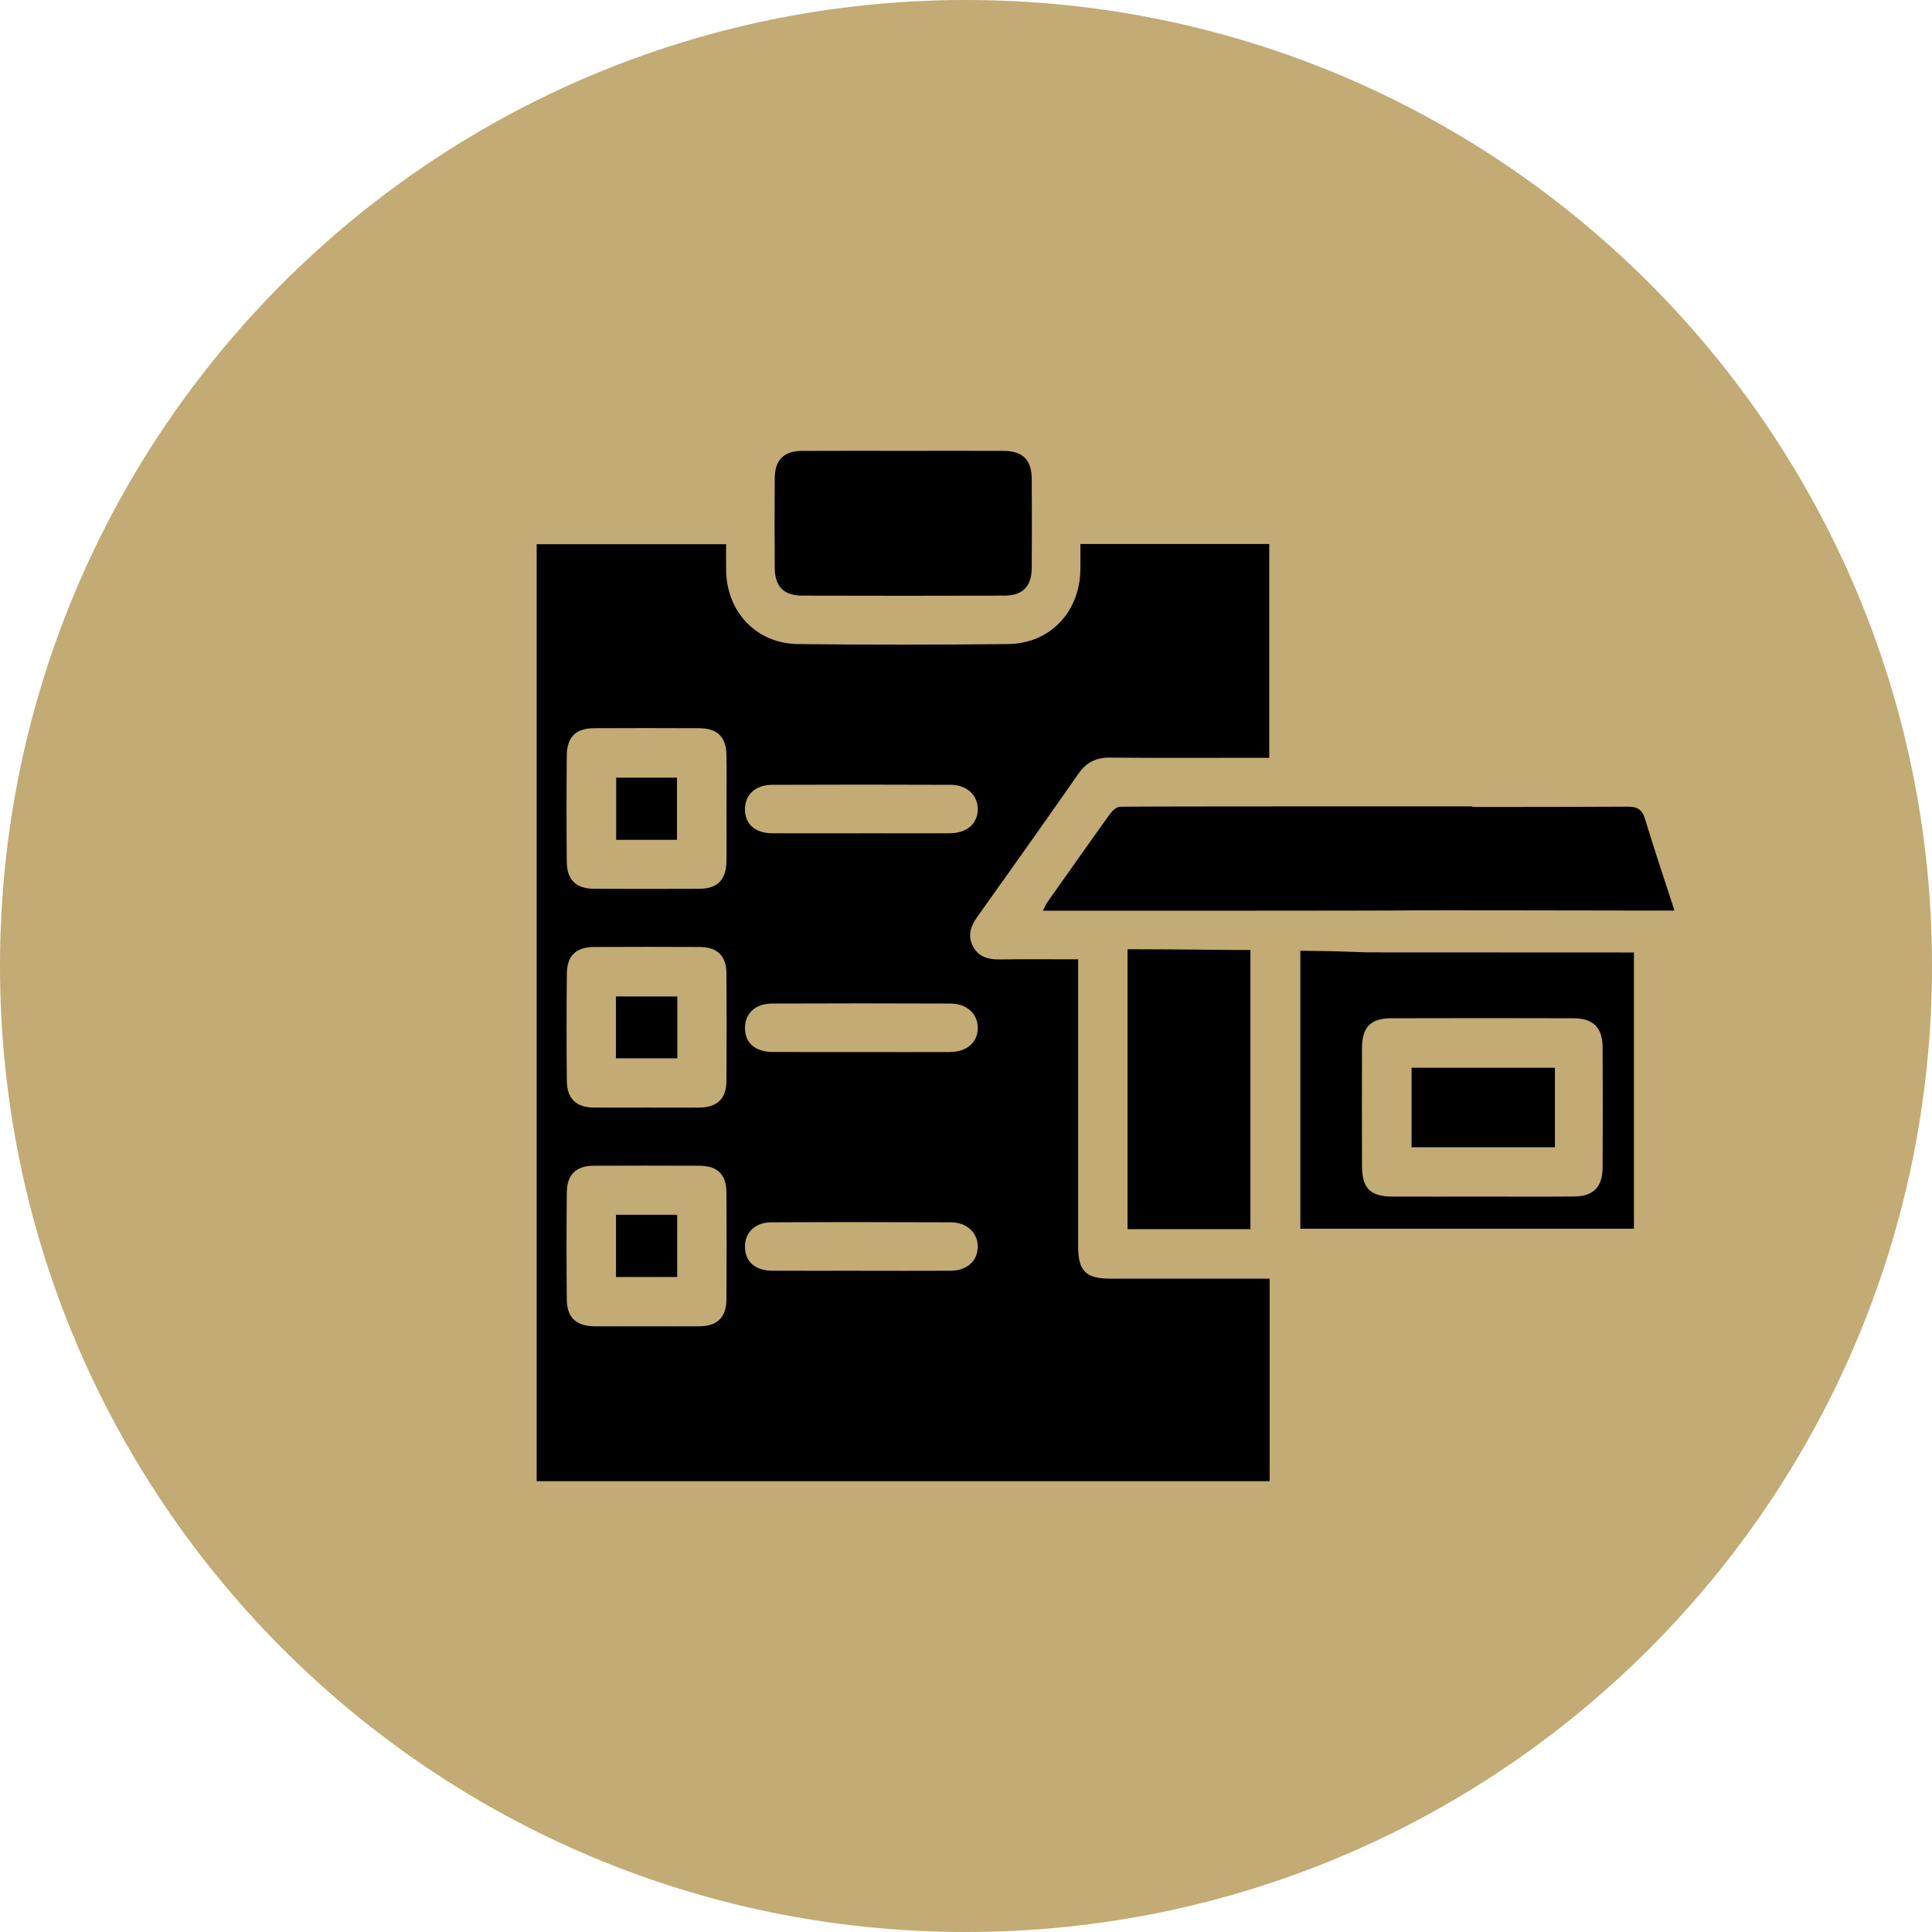 <svg width="90" height="90" viewBox="0 0 90 90" fill="none" xmlns="http://www.w3.org/2000/svg">
<path d="M90 45C90 20.147 69.853 0 45 0C20.147 0 0 20.147 0 45C0 69.853 20.147 90 45 90C69.853 90 90 69.853 90 45Z" fill="#C2AB74"/>
<path d="M25 69.001V25.351H33.825C33.825 25.764 33.819 26.174 33.825 26.582C33.86 28.515 35.241 29.98 37.168 30.003C40.431 30.042 43.698 30.039 46.961 30.003C48.892 29.982 50.276 28.538 50.326 26.602C50.337 26.192 50.328 25.781 50.328 25.341H59.127V35.301C58.951 35.301 58.754 35.301 58.557 35.301C56.274 35.301 53.99 35.314 51.707 35.292C51.056 35.285 50.604 35.515 50.234 36.048C48.681 38.275 47.108 40.489 45.532 42.702C45.225 43.133 45.065 43.57 45.317 44.069C45.571 44.568 46.017 44.7 46.55 44.694C47.754 44.678 48.956 44.689 50.225 44.689C50.225 44.96 50.225 45.179 50.225 45.4C50.225 49.627 50.225 53.852 50.225 58.079C50.225 59.205 50.583 59.564 51.716 59.565C53.962 59.568 56.207 59.565 58.453 59.565H59.144V68.999H25V69.001ZM33.845 37.657C33.845 36.828 33.856 35.999 33.842 35.171C33.828 34.33 33.42 33.928 32.579 33.923C30.94 33.915 29.301 33.915 27.661 33.923C26.831 33.928 26.412 34.334 26.403 35.18C26.387 36.837 26.387 38.496 26.403 40.154C26.412 40.993 26.84 41.4 27.671 41.403C29.31 41.41 30.949 41.41 32.588 41.403C33.417 41.398 33.827 40.985 33.841 40.143C33.853 39.314 33.844 38.486 33.844 37.657H33.845ZM30.136 51.596C30.946 51.596 31.757 51.602 32.566 51.596C33.41 51.588 33.834 51.19 33.841 50.358C33.854 48.681 33.854 47.004 33.841 45.329C33.833 44.526 33.411 44.119 32.605 44.114C30.966 44.105 29.326 44.107 27.687 44.114C26.843 44.117 26.415 44.512 26.406 45.347C26.388 47.024 26.388 48.701 26.406 50.377C26.415 51.181 26.849 51.585 27.648 51.594C28.477 51.603 29.305 51.596 30.136 51.596ZM30.155 61.785C30.966 61.785 31.776 61.791 32.585 61.784C33.417 61.775 33.834 61.37 33.841 60.529C33.853 58.871 33.853 57.212 33.841 55.555C33.834 54.711 33.422 54.307 32.584 54.304C30.945 54.297 29.305 54.297 27.666 54.304C26.834 54.307 26.412 54.714 26.403 55.556C26.387 57.214 26.387 58.873 26.403 60.53C26.412 61.389 26.845 61.781 27.723 61.785C28.534 61.79 29.345 61.785 30.154 61.785H30.155ZM40.109 38.818C41.485 38.818 42.863 38.823 44.239 38.817C45.03 38.814 45.534 38.383 45.549 37.72C45.564 37.059 45.056 36.563 44.286 36.56C41.514 36.548 38.742 36.548 35.97 36.56C35.185 36.563 34.701 37.025 34.703 37.704C34.704 38.392 35.179 38.814 35.979 38.818C37.355 38.824 38.733 38.82 40.109 38.82V38.818ZM40.124 49.008C41.5 49.008 42.878 49.013 44.254 49.007C45.038 49.004 45.544 48.559 45.549 47.895C45.553 47.233 45.047 46.752 44.272 46.749C41.5 46.738 38.728 46.737 35.956 46.749C35.176 46.752 34.694 47.225 34.703 47.906C34.712 48.589 35.188 49.002 35.994 49.005C37.37 49.011 38.748 49.007 40.124 49.007V49.008ZM40.098 59.198C41.494 59.198 42.89 59.204 44.284 59.196C45.033 59.192 45.526 58.758 45.547 58.111C45.57 57.45 45.062 56.944 44.297 56.94C41.506 56.928 38.715 56.926 35.925 56.94C35.153 56.944 34.678 57.439 34.704 58.126C34.728 58.785 35.196 59.19 35.968 59.195C37.345 59.202 38.722 59.196 40.098 59.196V59.198Z" fill="black"/>
<path d="M76.115 44.368V57.238H60.575V44.294L60.655 44.291L62.033 44.311L63.692 44.365C63.692 44.365 71.539 44.365 75.462 44.37C75.666 44.37 75.87 44.37 76.115 44.37V44.368ZM69.006 55.742C70.438 55.742 71.872 55.75 73.304 55.739C74.223 55.733 74.651 55.307 74.656 54.383C74.665 52.517 74.666 50.651 74.656 48.786C74.651 47.869 74.216 47.437 73.296 47.434C70.468 47.426 67.642 47.426 64.814 47.434C63.846 47.437 63.451 47.844 63.447 48.822C63.441 50.651 63.442 52.479 63.447 54.307C63.45 55.36 63.828 55.738 64.879 55.742C66.255 55.747 67.631 55.742 69.007 55.742H69.006Z" fill="black"/>
<path d="M42.102 21.002C43.649 21.002 45.196 20.997 46.743 21.003C47.643 21.008 48.058 21.418 48.062 22.321C48.071 23.698 48.073 25.075 48.062 26.452C48.056 27.322 47.642 27.745 46.775 27.747C43.643 27.756 40.511 27.756 37.379 27.747C36.508 27.744 36.097 27.323 36.091 26.455C36.082 25.059 36.08 23.664 36.091 22.268C36.097 21.433 36.517 21.009 37.346 21.005C38.931 20.996 40.516 21.002 42.101 21.002H42.102Z" fill="black"/>
<path d="M58.249 44.258V57.258H52.525V44.219C53.497 44.219 55.442 44.234 55.442 44.234L57.381 44.252L58.16 44.255H58.247L58.249 44.258Z" fill="black"/>
<path d="M61.357 37.59H61.971C66.591 37.59 71.211 37.599 75.831 37.578C76.321 37.577 76.51 37.74 76.644 38.188C77.066 39.588 77.537 40.975 78.004 42.417C77.296 42.417 76.658 42.417 76.018 42.417C72.171 42.413 68.325 42.399 64.478 42.411C64.059 42.411 63.843 42.277 63.654 41.912C62.994 40.642 62.297 39.391 61.617 38.133C61.538 37.989 61.475 37.837 61.357 37.592V37.59Z" fill="black"/>
<path d="M68.59 37.568C68.359 38.074 68.162 38.516 67.958 38.953C67.474 39.993 66.996 41.038 66.486 42.065C66.408 42.225 66.172 42.407 66.007 42.408C63.879 42.431 50.774 42.424 48.584 42.424C48.661 42.271 48.702 42.154 48.771 42.056C49.748 40.671 50.724 39.284 51.714 37.909C51.822 37.761 52.02 37.583 52.177 37.581C53.962 37.559 66.722 37.566 68.588 37.566L68.59 37.568Z" fill="black"/>
<path d="M31.537 39.122H28.705V36.226H31.537V39.122Z" fill="black"/>
<path d="M31.552 46.419V49.3H28.694V46.419H31.552Z" fill="black"/>
<path d="M28.696 56.589H31.545V59.488H28.696V56.589Z" fill="black"/>
<path d="M72.434 49.74H65.757V53.444H72.434V49.74Z" fill="black"/>
</svg>
